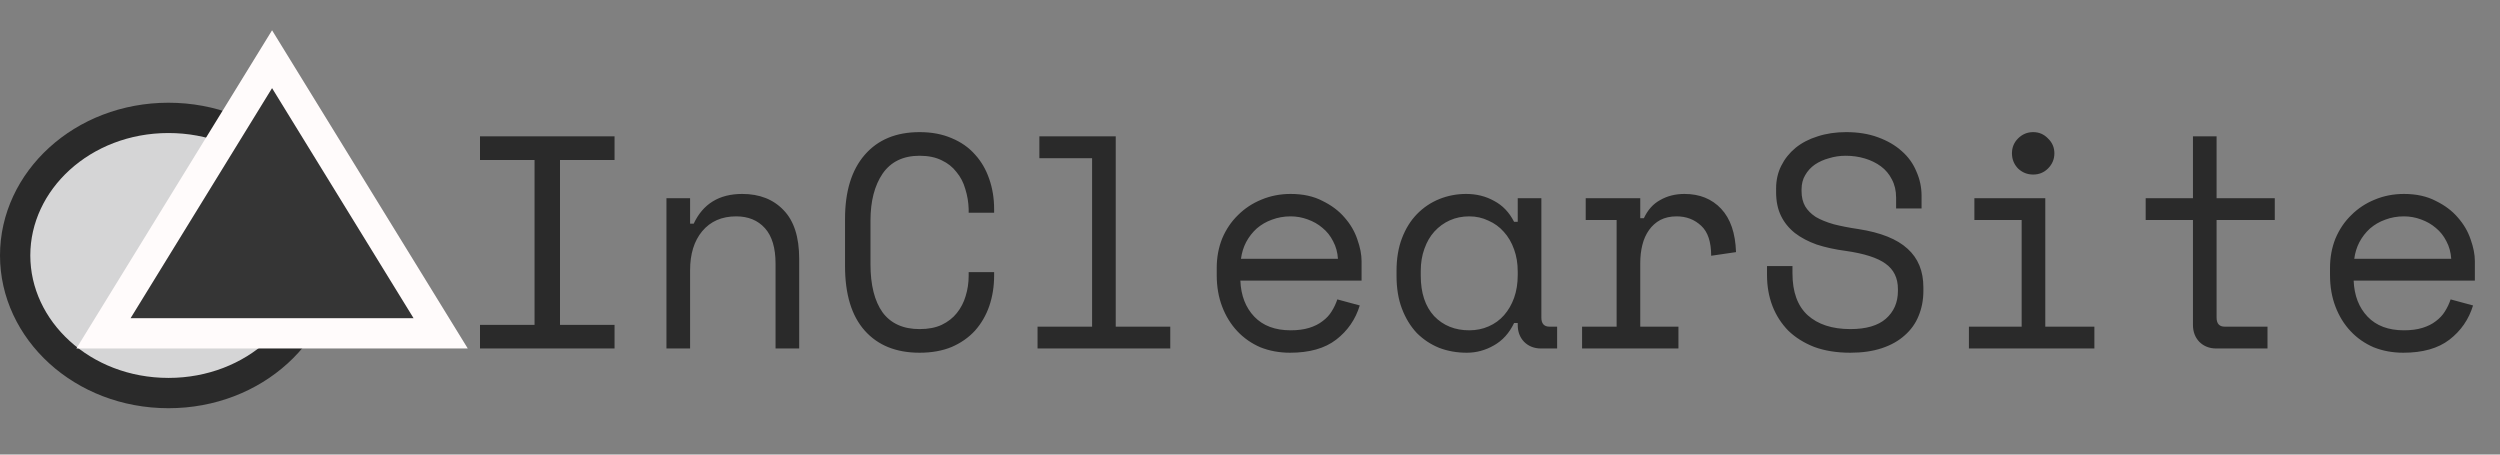 <svg width="165" height="30" viewBox="0 0 165 30" fill="none" xmlns="http://www.w3.org/2000/svg">
<rect x="0" y="0" width="165" height="30" fill="#808080" stroke="none"/>
<path d="M11.119 7.78C16.802 7.78 21.239 11.936 21.239 16.86C21.239 21.785 16.803 25.942 11.119 25.942C5.436 25.941 1 21.785 1 16.86C1 11.936 5.436 7.781 11.119 7.78Z" fill="#D5D5D6" stroke="#2A2A2A" stroke-width="2"/>
<path d="M29.084 22H6.83L17.956 3.907L29.084 22Z" fill="#353535" stroke="#FFFBFB" stroke-width="2"/>
<path d="M31.68 9H40.56V10.56H36.96V21.44H40.56V23H31.68V21.44H35.28V10.56H31.68V9ZM45.546 23H43.986V13.08H45.546V14.76H45.786C46.399 13.453 47.466 12.8 48.986 12.8C50.133 12.8 51.046 13.16 51.726 13.88C52.406 14.587 52.746 15.653 52.746 17.08V23H51.186V17.4C51.186 16.36 50.953 15.58 50.486 15.06C50.019 14.54 49.386 14.28 48.586 14.28C47.639 14.28 46.893 14.607 46.346 15.26C45.813 15.9 45.546 16.76 45.546 17.84V23ZM60.692 21.72C61.266 21.72 61.752 21.627 62.152 21.44C62.566 21.24 62.899 20.98 63.152 20.66C63.419 20.327 63.612 19.953 63.732 19.54C63.865 19.113 63.932 18.667 63.932 18.2V17.96H65.612V18.2C65.612 18.907 65.505 19.573 65.292 20.2C65.079 20.813 64.766 21.353 64.352 21.82C63.939 22.273 63.425 22.633 62.812 22.9C62.199 23.153 61.492 23.28 60.692 23.28C59.145 23.28 57.939 22.793 57.072 21.82C56.206 20.847 55.772 19.427 55.772 17.56V14.44C55.772 12.627 56.206 11.22 57.072 10.22C57.939 9.22 59.145 8.72 60.692 8.72C61.492 8.72 62.199 8.853 62.812 9.12C63.425 9.373 63.939 9.733 64.352 10.2C64.766 10.653 65.079 11.193 65.292 11.82C65.505 12.433 65.612 13.093 65.612 13.8V14.04H63.932V13.8C63.919 13.347 63.846 12.907 63.712 12.48C63.592 12.053 63.399 11.68 63.132 11.36C62.879 11.027 62.552 10.767 62.152 10.58C61.752 10.38 61.266 10.28 60.692 10.28C59.612 10.28 58.799 10.673 58.252 11.46C57.719 12.247 57.452 13.28 57.452 14.56V17.44C57.452 18.813 57.719 19.873 58.252 20.62C58.799 21.353 59.612 21.72 60.692 21.72ZM68.478 21.56H72.078V10.44H68.598V9H73.638V21.56H77.238V23H68.478V21.56ZM81.864 18.52C81.904 19.507 82.211 20.3 82.784 20.9C83.358 21.5 84.158 21.8 85.184 21.8C85.651 21.8 86.058 21.747 86.404 21.64C86.751 21.533 87.044 21.387 87.284 21.2C87.538 21.013 87.738 20.8 87.884 20.56C88.044 20.307 88.171 20.04 88.264 19.76L89.744 20.16C89.464 21.08 88.944 21.833 88.184 22.42C87.438 22.993 86.424 23.28 85.144 23.28C84.438 23.28 83.784 23.16 83.184 22.92C82.598 22.667 82.091 22.313 81.664 21.86C81.238 21.407 80.904 20.867 80.664 20.24C80.424 19.613 80.304 18.92 80.304 18.16V17.68C80.304 16.987 80.424 16.34 80.664 15.74C80.918 15.14 81.264 14.627 81.704 14.2C82.144 13.76 82.658 13.42 83.244 13.18C83.844 12.927 84.491 12.8 85.184 12.8C85.998 12.8 86.698 12.953 87.284 13.26C87.884 13.553 88.371 13.92 88.744 14.36C89.131 14.8 89.411 15.28 89.584 15.8C89.771 16.32 89.864 16.8 89.864 17.24V18.52H81.864ZM85.184 14.28C84.744 14.28 84.331 14.353 83.944 14.5C83.571 14.633 83.238 14.827 82.944 15.08C82.664 15.333 82.431 15.633 82.244 15.98C82.071 16.313 81.958 16.68 81.904 17.08H88.304C88.278 16.653 88.171 16.267 87.984 15.92C87.811 15.573 87.578 15.28 87.284 15.04C87.004 14.8 86.678 14.613 86.304 14.48C85.944 14.347 85.571 14.28 85.184 14.28ZM100.17 21.32H99.93C99.611 21.987 99.164 22.48 98.591 22.8C98.031 23.12 97.437 23.28 96.811 23.28C96.157 23.28 95.55 23.173 94.99 22.96C94.43 22.733 93.937 22.407 93.51 21.98C93.097 21.54 92.77 21.007 92.531 20.38C92.29 19.753 92.171 19.027 92.171 18.2V17.88C92.171 17.067 92.29 16.347 92.531 15.72C92.77 15.093 93.097 14.567 93.51 14.14C93.937 13.7 94.43 13.367 94.99 13.14C95.55 12.913 96.144 12.8 96.77 12.8C97.451 12.8 98.064 12.953 98.611 13.26C99.171 13.553 99.611 14.013 99.93 14.64H100.17V13.08H101.73V20.96C101.73 21.36 101.91 21.56 102.27 21.56H102.77V23H101.71C101.257 23 100.884 22.853 100.59 22.56C100.31 22.267 100.17 21.893 100.17 21.44V21.32ZM96.971 21.8C97.437 21.8 97.864 21.713 98.251 21.54C98.65 21.367 98.99 21.12 99.27 20.8C99.55 20.48 99.77 20.1 99.93 19.66C100.09 19.207 100.17 18.707 100.17 18.16V17.92C100.17 17.387 100.09 16.9 99.93 16.46C99.77 16.007 99.544 15.62 99.251 15.3C98.971 14.98 98.63 14.733 98.231 14.56C97.844 14.373 97.424 14.28 96.971 14.28C96.504 14.28 96.077 14.367 95.691 14.54C95.304 14.713 94.964 14.96 94.671 15.28C94.391 15.587 94.171 15.967 94.01 16.42C93.85 16.86 93.77 17.347 93.77 17.88V18.2C93.77 19.333 94.064 20.22 94.65 20.86C95.251 21.487 96.024 21.8 96.971 21.8ZM104.657 13.08H108.257V14.4H108.497C108.75 13.853 109.11 13.453 109.577 13.2C110.043 12.933 110.577 12.8 111.177 12.8C112.177 12.8 112.983 13.127 113.597 13.78C114.21 14.433 114.537 15.387 114.577 16.64L112.937 16.88C112.937 15.96 112.717 15.3 112.277 14.9C111.837 14.487 111.297 14.28 110.657 14.28C110.243 14.28 109.883 14.36 109.577 14.52C109.283 14.68 109.037 14.9 108.837 15.18C108.637 15.46 108.49 15.787 108.397 16.16C108.303 16.533 108.257 16.933 108.257 17.36V21.56H110.777V23H104.417V21.56H106.697V14.52H104.657V13.08ZM125.143 13.04C125.143 12.587 125.049 12.187 124.863 11.84C124.689 11.493 124.449 11.207 124.143 10.98C123.836 10.753 123.483 10.58 123.083 10.46C122.683 10.34 122.263 10.28 121.823 10.28C121.436 10.28 121.069 10.333 120.723 10.44C120.376 10.533 120.063 10.673 119.783 10.86C119.516 11.047 119.303 11.28 119.143 11.56C118.983 11.827 118.903 12.14 118.903 12.5V12.62C118.903 13.007 118.983 13.34 119.143 13.62C119.303 13.887 119.536 14.12 119.843 14.32C120.163 14.507 120.556 14.667 121.023 14.8C121.489 14.92 122.036 15.027 122.663 15.12C124.129 15.347 125.209 15.78 125.903 16.42C126.596 17.047 126.943 17.893 126.943 18.96V19.2C126.943 19.8 126.836 20.353 126.623 20.86C126.423 21.353 126.116 21.78 125.703 22.14C125.303 22.5 124.803 22.78 124.203 22.98C123.603 23.18 122.909 23.28 122.123 23.28C121.229 23.28 120.436 23.153 119.743 22.9C119.063 22.633 118.489 22.273 118.023 21.82C117.569 21.353 117.223 20.813 116.983 20.2C116.743 19.573 116.623 18.893 116.623 18.16V17.56H118.303V18.04C118.303 19.267 118.636 20.187 119.303 20.8C119.983 21.413 120.923 21.72 122.123 21.72C123.163 21.72 123.943 21.493 124.463 21.04C124.996 20.573 125.263 19.96 125.263 19.2V19.08C125.263 18.347 124.989 17.787 124.443 17.4C123.909 17.013 123.036 16.733 121.823 16.56C121.116 16.467 120.476 16.327 119.903 16.14C119.343 15.94 118.863 15.687 118.463 15.38C118.063 15.06 117.756 14.68 117.543 14.24C117.329 13.8 117.223 13.28 117.223 12.68V12.44C117.223 11.893 117.336 11.393 117.563 10.94C117.789 10.487 118.103 10.093 118.503 9.76C118.916 9.427 119.403 9.173 119.963 9C120.536 8.813 121.163 8.72 121.843 8.72C122.629 8.72 123.329 8.833 123.943 9.06C124.569 9.287 125.096 9.593 125.523 9.98C125.949 10.353 126.269 10.8 126.483 11.32C126.709 11.827 126.823 12.36 126.823 12.92V13.76H125.143V13.04ZM132.789 10.12C132.789 9.733 132.922 9.407 133.189 9.14C133.469 8.86 133.802 8.72 134.189 8.72C134.575 8.72 134.902 8.86 135.169 9.14C135.449 9.407 135.589 9.733 135.589 10.12C135.589 10.507 135.449 10.84 135.169 11.12C134.902 11.387 134.575 11.52 134.189 11.52C133.802 11.52 133.469 11.387 133.189 11.12C132.922 10.84 132.789 10.507 132.789 10.12ZM129.949 21.56H133.429V14.52H130.309V13.08H134.989V21.56H138.229V23H129.949V21.56ZM141.615 13.08H144.735V9H146.295V13.08H150.135V14.52H146.295V20.96C146.295 21.36 146.475 21.56 146.835 21.56H149.655V23H146.275C145.822 23 145.448 22.853 145.155 22.56C144.875 22.267 144.735 21.893 144.735 21.44V14.52H141.615V13.08ZM155.341 18.52C155.381 19.507 155.688 20.3 156.261 20.9C156.834 21.5 157.634 21.8 158.661 21.8C159.128 21.8 159.534 21.747 159.881 21.64C160.228 21.533 160.521 21.387 160.761 21.2C161.014 21.013 161.214 20.8 161.361 20.56C161.521 20.307 161.648 20.04 161.741 19.76L163.221 20.16C162.941 21.08 162.421 21.833 161.661 22.42C160.914 22.993 159.901 23.28 158.621 23.28C157.914 23.28 157.261 23.16 156.661 22.92C156.074 22.667 155.568 22.313 155.141 21.86C154.714 21.407 154.381 20.867 154.141 20.24C153.901 19.613 153.781 18.92 153.781 18.16V17.68C153.781 16.987 153.901 16.34 154.141 15.74C154.394 15.14 154.741 14.627 155.181 14.2C155.621 13.76 156.134 13.42 156.721 13.18C157.321 12.927 157.968 12.8 158.661 12.8C159.474 12.8 160.174 12.953 160.761 13.26C161.361 13.553 161.848 13.92 162.221 14.36C162.608 14.8 162.888 15.28 163.061 15.8C163.248 16.32 163.341 16.8 163.341 17.24V18.52H155.341ZM158.661 14.28C158.221 14.28 157.808 14.353 157.421 14.5C157.048 14.633 156.714 14.827 156.421 15.08C156.141 15.333 155.908 15.633 155.721 15.98C155.548 16.313 155.434 16.68 155.381 17.08H161.781C161.754 16.653 161.648 16.267 161.461 15.92C161.288 15.573 161.054 15.28 160.761 15.04C160.481 14.8 160.154 14.613 159.781 14.48C159.421 14.347 159.048 14.28 158.661 14.28Z" fill="#2A2A2A"/>
</svg>
